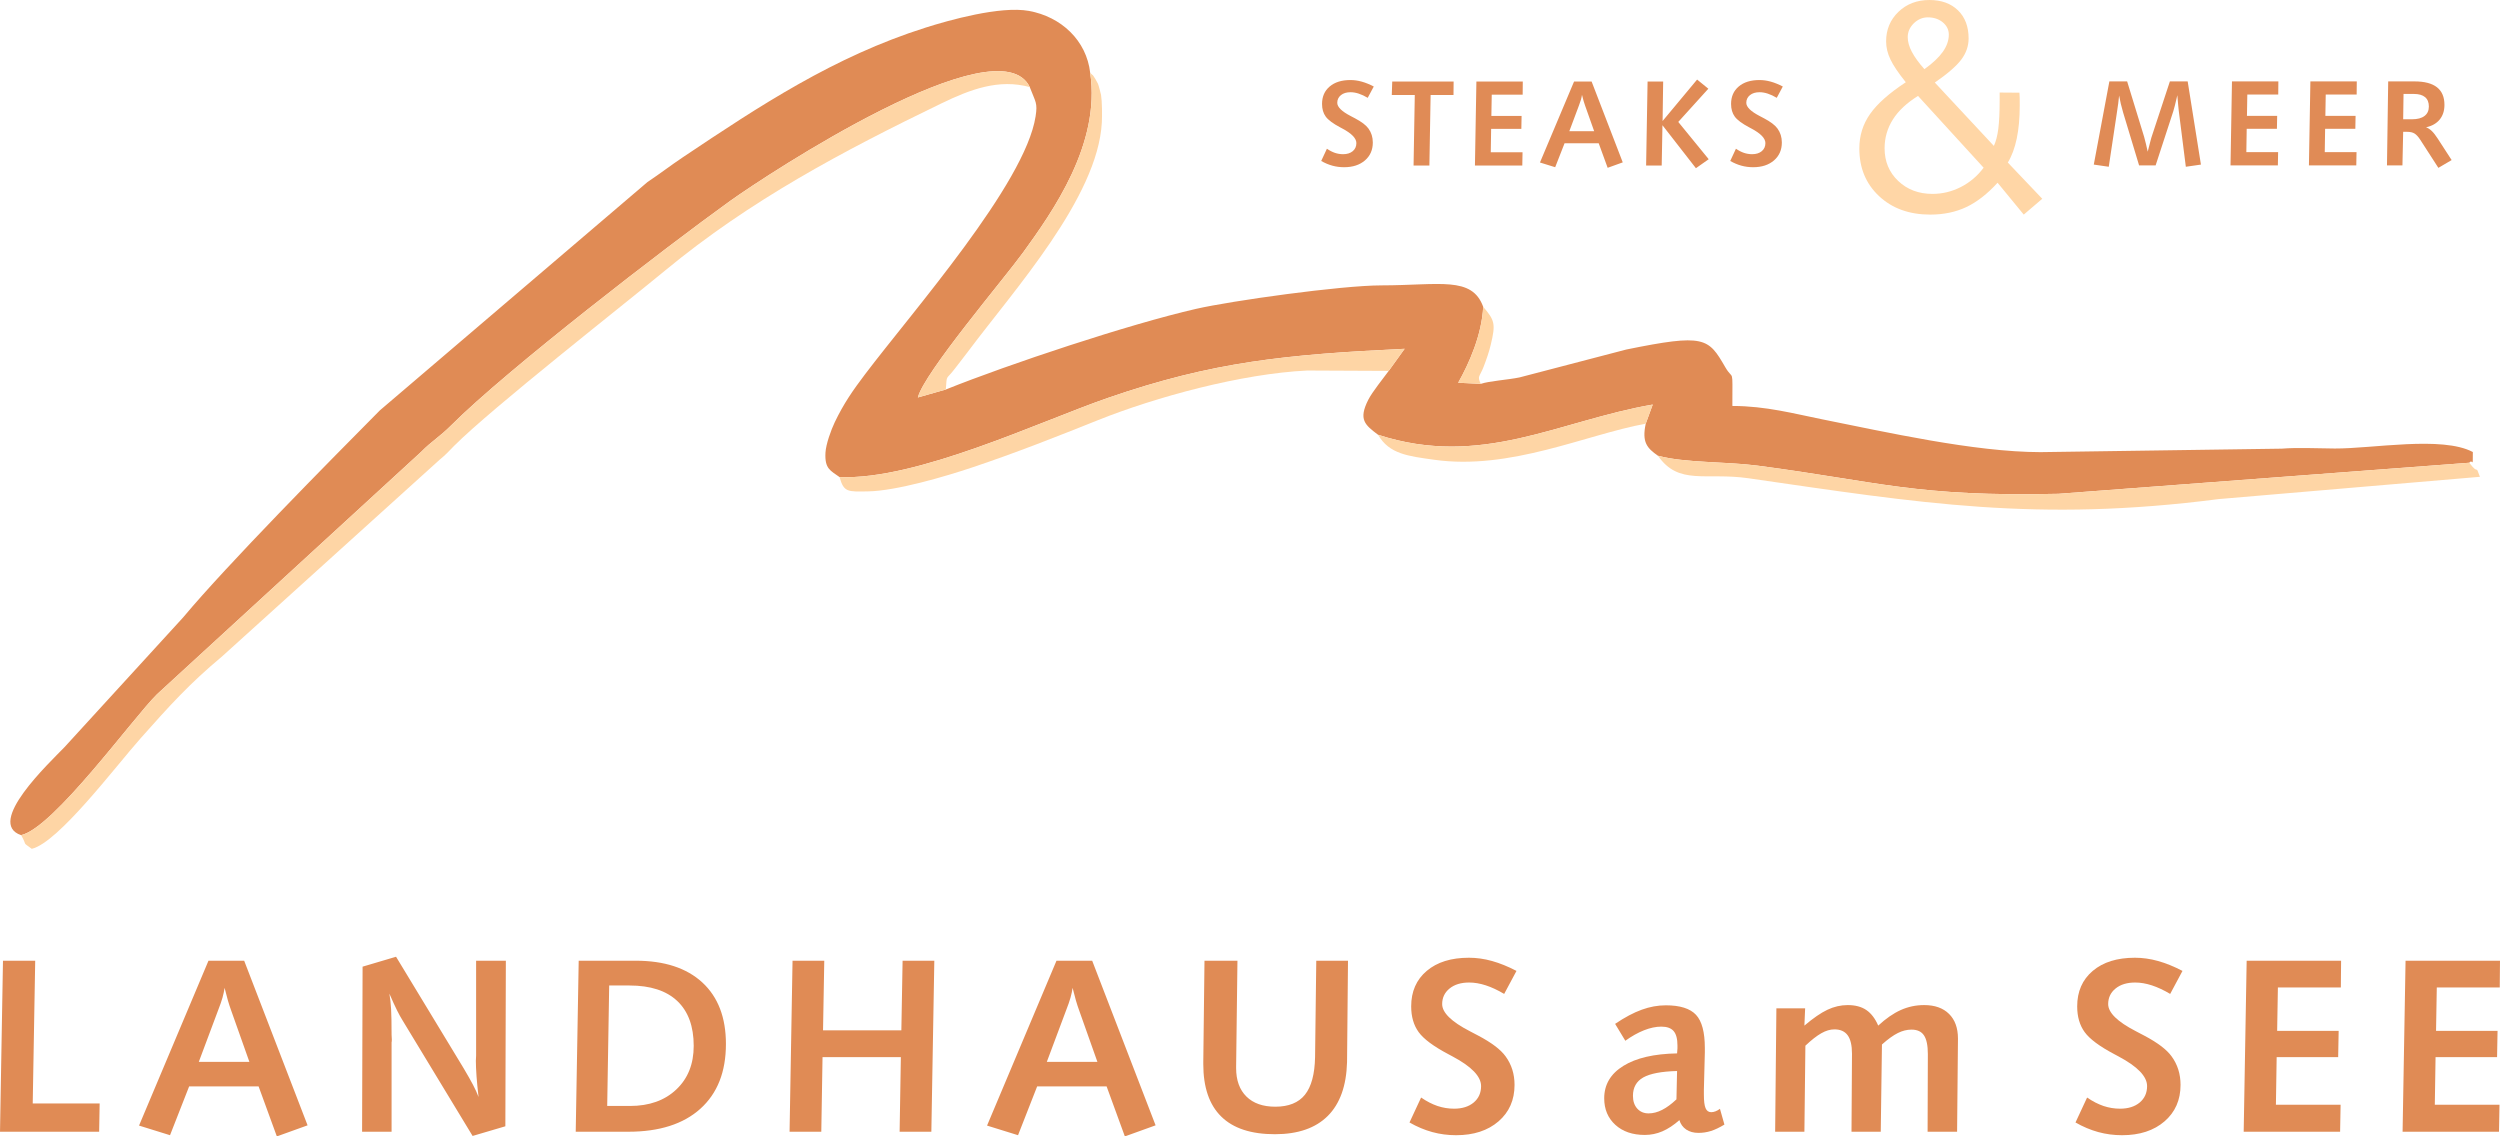 <?xml version="1.0" encoding="UTF-8"?>
<svg xmlns="http://www.w3.org/2000/svg" xmlns:xlink="http://www.w3.org/1999/xlink" xml:space="preserve" width="101.41mm" height="46.097mm" version="1.1" style="shape-rendering:geometricPrecision; text-rendering:geometricPrecision; image-rendering:optimizeQuality; fill-rule:evenodd; clip-rule:evenodd" viewBox="0 0 7741.36 3518.93">
 <defs>
  <style type="text/css">
   
    .fil0 {fill:#E08B55}
    .fil1 {fill:#FED5A5}
    .fil2 {fill:#FFD4A2}
    .fil3 {fill:#E08B55;fill-rule:nonzero}
    .fil4 {fill:#E08B56;fill-rule:nonzero}
    .fil5 {fill:#FFD6A6;fill-rule:nonzero}
   
  </style>
 </defs>
 <g id="Ebene_x0020_1">
  <g id="_2246531456192">
   <path class="fil0" d="M65.41 2586.08c101.31,-22.98 347.07,-364.05 420.98,-436.51l817.92 -750.6c32.83,-33.54 55.54,-44.67 93.28,-82.4 172.42,-172.33 665.62,-552.36 863.52,-694.45 114.27,-82.04 830.96,-553.2 927.59,-352.45 18.21,47.66 24.64,48.21 18.05,90.77 -32.28,208.75 -381.53,604.52 -528.73,799.41 -36.34,48.12 -65.22,89.08 -93.35,148.01 -11.17,23.39 -27.12,67.25 -28.58,93.81 -2.75,50.11 15.31,55.29 43.59,75.64 238.97,9.98 618.86,-171.79 830.92,-245.13 324.73,-112.31 551.2,-134.47 918.87,-152.09l-49.3 68.47c-16.89,23.41 -50.57,64.3 -63.39,89.68 -31.05,61.47 -10.03,77.39 30.47,108.06 320.71,104.45 558.7,-43.25 850.52,-93.58l-21.68 59.18c-12.36,58.01 4.08,75.51 37.86,99.35 83.77,22.57 211.68,17.88 307.29,30.46 376.63,49.56 492.32,97.41 932.87,87.38l1272.19 -96.19c10.86,-14.68 10.97,22.1 10.97,-33.23 -95.7,-50.64 -310.62,-10.16 -427.72,-10.83 -50.28,-0.28 -115.44,-3.6 -164.13,0.44l-746.98 10.77c-205.78,-0.28 -480.02,-62.49 -677.07,-101.86 -83.6,-16.7 -173.07,-41.14 -277.01,-41.14 0,-125.73 3.98,-75.04 -22.21,-120.42 -52.25,-90.58 -63.67,-103.73 -306.16,-54.35l-330.56 86.34c-35.66,7.45 -94.02,11.08 -120.01,19.98l-70.14 -3.43c33.54,-59.12 73.44,-148.62 77.47,-235.3 -34.76,-95.45 -134.72,-66.45 -314.89,-66.2 -126.19,0.18 -465.44,47.83 -574.48,72.79 -206.73,47.33 -578.62,170.9 -774.56,249.62l-86.57 24.65c18.88,-75.79 266.51,-367.04 325.17,-448 92.48,-127.65 241.21,-336.68 208.45,-556.93 -11.39,-101.04 -90.06,-173.9 -189.69,-192.04 -88.93,-16.19 -248.87,29.15 -320.69,51.91 -282.64,89.57 -513.15,242.04 -750.81,401.14 -40.29,26.97 -68.41,49.3 -109.7,76.8l-828.78 707.15c-158.32,159.76 -471.18,476.03 -609.35,641.33l-366.82 401.15c-47.91,49.74 -245.66,235.49 -134.61,272.86z"></path>
   <path class="fil1" d="M65.41 2586.08c20.6,35.67 0.54,18.62 32.92,42.34 82.34,-19.18 258.87,-254.31 337.46,-342.73 89.97,-101.24 150,-167.87 251.73,-252.94l674.1 -609.5c18.86,-15.06 27.39,-25.48 44.83,-42.94 116.95,-117.07 526.15,-437.7 653.14,-542.69 264.07,-218.29 549.74,-369.21 854.43,-516.93 90.89,-44.08 178.84,-77.26 274.69,-51.02 -96.64,-200.75 -813.32,270.41 -927.59,352.45 -197.9,142.09 -691.11,522.12 -863.52,694.45 -37.74,37.73 -60.45,48.86 -93.28,82.4l-817.92 750.6c-73.91,72.47 -319.67,413.53 -420.98,436.51z"></path>
   <path class="fil1" d="M7646.3 1432.91l-1272.19 96.19c-440.54,10.04 -556.24,-37.82 -932.87,-87.38 -95.6,-12.58 -223.52,-7.89 -307.29,-30.46 64.6,92.96 147.77,50.57 280.68,69.77 533.22,77.02 891.96,137.1 1455.86,64.41l808.7 -68.96c-15.59,-43.06 -1.39,-1.39 -32.91,-43.57z"></path>
   <path class="fil1" d="M2599.69 1477.31c13.27,47.81 25.99,45.18 87.4,44.31 88.43,-1.24 243,-47.23 322.68,-73.91 137.41,-46.02 262.28,-95.54 390.68,-146.9 178.72,-71.47 443.71,-143.75 647.42,-153.45l252.32 1.2 49.3 -68.47c-367.67,17.63 -594.14,39.79 -918.87,152.09 -212.06,73.34 -591.95,255.11 -830.92,245.13z"></path>
   <path class="fil1" d="M2928.81 1206.07c3.56,-49.05 -0.21,-27.52 27.7,-64.16 18.47,-24.24 24.38,-31.06 42.81,-55.7 140.71,-188.1 400.01,-474.61 412.56,-706.79 1.19,-21.99 0.89,-64.48 -2.46,-85.58 -0.28,-1.79 -7.4,-29.83 -9.47,-34.44l-8 -14.6c-11.12,-17.4 -3.09,-6.67 -16.09,-19.03 32.76,220.26 -115.97,429.28 -208.45,556.93 -58.66,80.96 -306.29,372.21 -325.17,448l86.57 -24.65z"></path>
   <path class="fil1" d="M4267.26 1346.3c34.63,60.19 94.22,66.14 173.5,77.35 235.85,33.37 468.8,-77.33 655.34,-111.75l21.68 -59.18c-291.82,50.33 -529.81,198.03 -850.52,93.58z"></path>
   <path class="fil2" d="M4585.42 1188.6c-11.98,-24.5 -3.72,-20.72 8.8,-53.27 9.57,-24.9 16.69,-45.76 21.93,-67.6 15.72,-65.53 12.32,-75.66 -23.41,-117.86 -4.03,86.68 -43.92,176.18 -77.47,235.3l70.14 3.43z"></path>
  </g>
  <path class="fil3" d="M9.21 2974.89l99.78 0 -7.68 442.09 207.23 0 -1.53 87.5 -307.01 0 9.21 -529.58zm686.23 84.04c-1.28,9.21 -3.46,19.44 -6.53,30.57 -3.2,11.13 -7.42,23.28 -12.66,36.59l-60.63 161.94 156.58 0 -56.92 -160.54c-2.94,-7.93 -6.14,-17.91 -9.6,-29.55 -3.32,-11.76 -6.78,-24.82 -10.23,-39.02zm-49.89 -84.04l110.52 0 196.36 509.76 -95.17 34.28 -56.54 -154.91 -215.03 0 -59.22 151.2 -95.94 -29.81 215.03 -510.52zm477.21 18.42l103.61 -30.7 209.4 345.51c12.15,20.47 21.75,37.35 28.78,50.79 7.04,13.3 12.79,25.96 17.28,37.99 -2.82,-24.43 -4.86,-45.92 -6.27,-64.22 -1.27,-18.42 -2.05,-34.41 -2.05,-47.84 0,-1.79 0.13,-4.47 0.39,-8.05 0.25,-3.59 0.38,-6.27 0.38,-8.06l0 -293.83 92.1 0 -1.53 512.7 -101.44 29.93 -216.44 -357.14c-5.5,-8.7 -11.26,-19.19 -17.4,-31.47 -6.15,-12.15 -14.08,-29.54 -23.79,-52.06 2.56,14.46 4.22,30.32 5.24,47.59 1.02,17.27 1.53,43.88 1.53,79.82 0,1.79 0.13,4.35 0.38,7.68 0.26,3.45 0.39,6.01 0.39,7.67 0,2.31 -0.13,3.97 -0.26,5.11 -0.13,1.15 -0.25,2.05 -0.51,2.82l0 276.94 -91.33 0 1.53 -511.16zm763.61 58.33l-6.14 373.02 70.48 0c59.73,0 107.57,-17.02 143.52,-51.04 35.95,-33.9 53.86,-78.93 53.86,-134.96 0,-60.63 -17.02,-107.07 -50.92,-139.05 -33.89,-31.98 -83.27,-47.97 -147.87,-47.97l-62.93 0zm-94.41 -76.75l176.4 0c88.9,0 157.73,22.51 206.46,67.41 48.73,45.02 73.04,108.48 73.04,190.47 0,86.22 -26.35,153 -79.06,200.45 -52.7,47.46 -127.15,71.25 -223.34,71.25l-162.71 0 9.21 -529.58zm662.17 0l98.25 0 -3.84 215.67 242.53 0 3.84 -215.67 98.24 0 -9.21 529.58 -98.25 0 3.84 -231.02 -242.53 0 -3.84 231.02 -98.24 0 9.21 -529.58zm867.23 84.04c-1.28,9.21 -3.46,19.44 -6.53,30.57 -3.2,11.13 -7.42,23.28 -12.66,36.59l-60.63 161.94 156.58 0 -56.92 -160.54c-2.94,-7.93 -6.14,-17.91 -9.6,-29.55 -3.32,-11.76 -6.78,-24.82 -10.23,-39.02zm-49.89 -84.04l110.52 0 196.36 509.76 -95.17 34.28 -56.54 -154.91 -215.03 0 -59.22 151.2 -95.94 -29.81 215.03 -510.52zm458.28 0l102.08 0 -4.1 328.37 0 4.09c0,37.74 10.62,67.16 31.86,88.14 21.24,20.98 51.04,31.47 89.54,31.47 41.31,0 71.89,-12.4 91.72,-37.09 19.82,-24.82 30.31,-63.58 31.34,-116.54l3.71 -298.43 98.24 0 -2.94 314.17c-2.05,73.17 -21.87,128.69 -59.61,166.42 -37.73,37.73 -92.35,56.67 -163.74,56.67 -73.68,0 -129.07,-18.16 -166.16,-54.62 -37.1,-36.33 -55.64,-90.57 -55.64,-162.45l0 -7.17 3.71 -313.01zm966.11 31.6l-38.12 71.25c-19.82,-11.77 -38.63,-20.6 -56.67,-26.48 -18.04,-5.89 -35.18,-8.82 -51.68,-8.82 -25.33,0 -45.54,6.14 -60.76,18.54 -15.22,12.41 -22.89,28.41 -22.89,48.23 0,26.48 28.53,54.49 85.57,83.91 6.27,3.33 11,5.76 14.33,7.55 2.43,1.28 6.27,3.2 11.51,6.02 41.19,21.74 69.59,43.11 84.94,64.34 9.34,12.79 16.24,26.48 20.85,41.19 4.6,14.71 6.91,30.44 6.91,47.21 0,46.69 -16.5,84.29 -49.63,112.95 -33.13,28.53 -76.88,42.86 -131.37,42.86 -25.46,0 -50.15,-3.2 -73.81,-9.73 -23.79,-6.53 -47.2,-16.37 -70.48,-29.68l35.95 -77.26c17.27,11.9 34.28,20.6 50.91,26.22 16.63,5.5 33.64,8.32 51.17,8.32 25.2,0 45.54,-6.4 60.76,-19.06 15.22,-12.79 22.9,-29.68 22.9,-50.91 0,-29.94 -29.55,-60.63 -88.65,-91.98 -5.5,-3.07 -9.72,-5.24 -12.66,-6.78 -45.79,-24.18 -76.37,-46.95 -91.84,-68.18 -15.48,-21.24 -23.28,-47.84 -23.28,-79.83 0,-46.05 15.99,-82.64 48.1,-109.88 32.11,-27.24 75.73,-40.8 130.73,-40.8 23.41,0 47.33,3.32 71.51,10.1 24.3,6.78 49.5,17.02 75.73,30.7z"></path>
  <path class="fil3" d="M5193.13 3316.43c-48.23,1.28 -83.15,7.93 -104.51,19.83 -21.36,12.02 -32.11,31.08 -32.11,57.05 0,16.5 4.48,29.68 13.31,39.53 8.95,9.85 20.6,14.84 35.05,14.84 13.82,0 27.89,-3.58 42.08,-10.87 14.33,-7.3 29.04,-18.17 44.26,-32.62l1.92 -87.76zm85.96 -56.67l-2.94 114.36 0 15.47c0,19.7 1.66,33.64 5.24,41.96 3.45,8.18 9.34,12.4 17.53,12.4 4.22,0 8.69,-0.89 13.3,-2.69 4.61,-1.79 9.21,-4.35 13.69,-7.8l13.82 48.86c-15.22,9.21 -29.16,15.86 -41.7,19.82 -12.53,3.97 -25.45,5.89 -38.76,5.89 -14.97,0 -27.5,-3.45 -37.86,-10.36 -10.36,-7.04 -17.4,-16.76 -21.11,-29.17 -17.78,15.73 -35.44,27.25 -52.83,34.79 -17.4,7.42 -35.43,11.13 -54.24,11.13 -37.99,0 -68.44,-10.49 -91.33,-31.34 -22.9,-20.86 -34.41,-48.23 -34.41,-82.12 0,-42.47 19.83,-75.99 59.36,-100.42 39.53,-24.56 94.91,-37.35 166.29,-38.63l1.15 -15.35 0 -9.21c0,-20.59 -3.97,-35.43 -11.9,-44.64 -7.8,-9.08 -20.6,-13.69 -38.12,-13.69 -16.5,0 -34.28,3.71 -53.47,11.26 -19.06,7.54 -38.37,18.42 -57.95,32.49l-31.6 -52.32c30.06,-20.34 57.57,-34.92 82.51,-43.87 24.95,-9.08 49.89,-13.56 74.58,-13.56 44,0 75.09,9.85 93.38,29.42 18.3,19.7 27.37,53.85 27.37,102.72l0 14.58zm536.94 -83.92c23.67,-21.87 46.95,-37.99 69.72,-48.22 22.77,-10.24 46.95,-15.35 72.41,-15.35 33,0 58.71,9.08 77.13,27.37 18.42,18.17 27.63,43.62 27.63,76.37l0 2.18 -2.68 286.28 -91.34 0 0.77 -240.23c0,-26.86 -3.97,-46.31 -12.03,-58.2 -7.92,-11.89 -20.85,-17.78 -38.63,-17.78 -13.95,0 -28.02,3.45 -42.08,10.49 -14.2,7.03 -30.57,18.8 -49.38,35.56l-3.71 270.17 -90.57 0 1.53 -241.64c0,-25.71 -4.48,-44.77 -13.31,-56.92 -8.95,-12.28 -22.64,-18.42 -41.06,-18.42 -13.05,0 -26.6,3.97 -40.68,12.02 -14.07,7.93 -30.57,20.86 -49.25,38.5l-3.07 266.46 -90.57 0 3.83 -382.22 89.03 0 -2.3 53.6c27.24,-23.15 51.04,-39.53 71.38,-49.12 20.34,-9.6 41.32,-14.46 62.81,-14.46 23.41,0 42.73,5.11 57.82,15.48 15.09,10.36 27.24,26.47 36.58,48.09z"></path>
  <path class="fil3" d="M6758.17 3006.49l-38.12 71.25c-19.82,-11.77 -38.63,-20.6 -56.67,-26.48 -18.04,-5.89 -35.18,-8.82 -51.68,-8.82 -25.33,0 -45.54,6.14 -60.76,18.54 -15.22,12.41 -22.89,28.41 -22.89,48.23 0,26.48 28.53,54.49 85.57,83.91 6.27,3.33 11,5.76 14.33,7.55 2.43,1.28 6.27,3.2 11.51,6.02 41.19,21.74 69.59,43.11 84.94,64.34 9.34,12.79 16.24,26.48 20.85,41.19 4.6,14.71 6.91,30.44 6.91,47.21 0,46.69 -16.5,84.29 -49.63,112.95 -33.13,28.53 -76.88,42.86 -131.37,42.86 -25.46,0 -50.15,-3.2 -73.81,-9.73 -23.79,-6.53 -47.2,-16.37 -70.48,-29.68l35.95 -77.26c17.27,11.9 34.28,20.6 50.91,26.22 16.63,5.5 33.64,8.32 51.17,8.32 25.2,0 45.54,-6.4 60.76,-19.06 15.22,-12.79 22.9,-29.68 22.9,-50.91 0,-29.94 -29.55,-60.63 -88.65,-91.98 -5.5,-3.07 -9.72,-5.24 -12.66,-6.78 -45.79,-24.18 -76.37,-46.95 -91.84,-68.18 -15.48,-21.24 -23.28,-47.84 -23.28,-79.83 0,-46.05 15.99,-82.64 48.1,-109.88 32.11,-27.24 75.73,-40.8 130.73,-40.8 23.41,0 47.33,3.32 71.51,10.1 24.3,6.78 49.5,17.02 75.73,30.7zm198.72 -31.6l292.43 0 -0.77 82.89 -194.95 0 -2.3 134.31 190.47 0 -1.53 81.36 -190.47 0 -2.31 147.36 200.32 0 -1.54 83.66 -298.56 0 9.21 -529.58zm492.04 0l292.43 0 -0.77 82.89 -194.95 0 -2.3 134.31 190.47 0 -1.53 81.36 -190.47 0 -2.31 147.36 200.32 0 -1.54 83.66 -298.56 0 9.21 -529.58z"></path>
  <path class="fil4" d="M6531.76 252.08l55.05 0 52.47 171.22c1.69,6.35 3.58,13.51 5.53,21.37 1.95,7.86 3.83,16.21 5.72,25.01 2.95,-11.63 5.4,-21.24 7.35,-28.78 1.95,-7.6 3.27,-12.37 3.84,-14.45l57.43 -174.37 55.11 0 41.03 257.57 -46.75 6.72 -21.93 -173.55c-0.37,-2.45 -0.94,-7.73 -1.63,-15.9 -0.76,-8.17 -1.69,-18.85 -2.76,-32.11 -2.82,12.38 -5.27,22.75 -7.35,30.98 -2.14,8.3 -3.83,14.52 -5.15,18.73l-54.73 167.71 -51.15 0 -49.51 -164.06c-2.7,-9.31 -5.09,-18.23 -7.11,-26.77 -2.07,-8.55 -3.77,-17.03 -5.27,-25.51 -0.76,7.73 -1.63,15.9 -2.76,24.5 -1.07,8.61 -2.83,20.36 -5.15,35.38l-24.13 160.61 -46.37 -6.72 48.26 -257.57zm379.67 0l143.64 0 -0.37 40.72 -95.77 0 -1.13 65.98 93.56 0 -0.75 39.96 -93.57 0 -1.13 72.39 98.4 0 -0.76 41.09 -146.66 0 4.53 -260.14zm242.81 0l143.64 0 -0.37 40.72 -95.77 0 -1.13 65.98 93.56 0 -0.75 39.96 -93.57 0 -1.13 72.39 98.4 0 -0.76 41.09 -146.66 0 4.53 -260.14zm288.43 38.83l-1.13 78.42 27.46 0c16.84,0 29.72,-3.4 38.64,-10.24 8.98,-6.79 13.45,-16.59 13.45,-29.34 0,-12.76 -3.9,-22.44 -11.75,-28.97 -7.86,-6.6 -19.42,-9.86 -34.63,-9.86l-32.05 0zm-47.5 -38.83l81.38 0c30.92,0 54.16,6.03 69.62,18.15 15.46,12.07 23.19,30.23 23.19,54.54 0,18.29 -4.97,33.44 -14.83,45.5 -9.86,12 -23.94,19.99 -42.1,23.88 6.16,2.26 12,6.03 17.6,11.37 5.59,5.34 11.75,13.2 18.53,23.63l43.05 66.48 -41.04 24.13 -56.18 -87.09c-5.97,-9.24 -11.87,-15.58 -17.59,-19.17 -5.66,-3.58 -13.45,-5.34 -23.25,-5.34l-12 0 -2.27 104.06 -47.88 0 3.77 -260.14z"></path>
  <path class="fil4" d="M4253.92 267.91l-18.73 35c-9.73,-5.78 -18.97,-10.11 -27.83,-13.01 -8.86,-2.89 -17.28,-4.34 -25.39,-4.34 -12.44,0 -22.37,3.02 -29.84,9.11 -7.48,6.09 -11.25,13.95 -11.25,23.69 0,13.01 14.02,26.77 42.04,41.22 3.08,1.63 5.4,2.82 7.04,3.71 1.19,0.63 3.08,1.56 5.66,2.95 20.23,10.69 34.18,21.18 41.72,31.61 4.59,6.28 7.98,13.01 10.24,20.23 2.26,7.23 3.39,14.95 3.39,23.19 0,22.93 -8.1,41.41 -24.37,55.48 -16.28,14.02 -37.76,21.05 -64.54,21.05 -12.5,0 -24.63,-1.56 -36.25,-4.77 -11.69,-3.21 -23.19,-8.05 -34.63,-14.58l17.66 -37.95c8.48,5.85 16.84,10.12 25.01,12.89 8.17,2.7 16.53,4.08 25.14,4.08 12.37,0 22.37,-3.15 29.85,-9.37 7.47,-6.28 11.24,-14.57 11.24,-25.01 0,-14.7 -14.51,-29.78 -43.54,-45.18 -2.7,-1.51 -4.78,-2.57 -6.22,-3.33 -22.5,-11.88 -37.51,-23.06 -45.12,-33.5 -7.6,-10.43 -11.44,-23.5 -11.44,-39.21 0,-22.62 7.86,-40.59 23.63,-53.98 15.77,-13.38 37.2,-20.04 64.22,-20.04 11.5,0 23.25,1.63 35.12,4.96 11.94,3.33 24.32,8.36 37.2,15.08zm57.21 -15.52l190.08 0 -0.38 41.85 -70.88 0 -3.77 218.29 -49.01 0 3.77 -218.29 -71.25 0 1.44 -41.85zm260.61 0l143.64 0 -0.38 40.72 -95.76 0 -1.14 65.98 93.57 0 -0.76 39.96 -93.56 0 -1.13 72.39 98.4 0 -0.76 41.09 -146.66 0 4.53 -260.14zm326.96 41.28c-0.63,4.53 -1.7,9.55 -3.21,15.02 -1.57,5.47 -3.65,11.44 -6.22,17.97l-29.79 79.55 76.91 0 -27.96 -78.86c-1.44,-3.89 -3.02,-8.79 -4.71,-14.51 -1.63,-5.78 -3.33,-12.19 -5.02,-19.17zm-24.51 -41.28l54.29 0 96.45 250.4 -46.75 16.84 -27.77 -76.09 -105.63 0 -29.09 74.27 -47.13 -14.63 105.63 -250.78zm274.05 122.41l106.95 -128.44 34.75 28.34 -93.12 102.86 94.25 115.43 -39.59 27.84 -103.61 -133.09 -2.33 124.79 -48.26 0 4.53 -260.14 48.26 0 -1.82 122.41zm372.26 -106.89l-18.73 35c-9.73,-5.78 -18.97,-10.11 -27.83,-13.01 -8.86,-2.89 -17.28,-4.34 -25.39,-4.34 -12.44,0 -22.37,3.02 -29.84,9.11 -7.48,6.09 -11.25,13.95 -11.25,23.69 0,13.01 14.02,26.77 42.04,41.22 3.08,1.63 5.4,2.82 7.04,3.71 1.19,0.63 3.08,1.56 5.66,2.95 20.23,10.69 34.18,21.18 41.72,31.61 4.59,6.28 7.98,13.01 10.24,20.23 2.26,7.23 3.39,14.95 3.39,23.19 0,22.93 -8.1,41.41 -24.37,55.48 -16.28,14.02 -37.76,21.05 -64.54,21.05 -12.5,0 -24.63,-1.56 -36.25,-4.77 -11.69,-3.21 -23.19,-8.05 -34.63,-14.58l17.66 -37.95c8.48,5.85 16.84,10.12 25.01,12.89 8.17,2.7 16.53,4.08 25.14,4.08 12.37,0 22.37,-3.15 29.85,-9.37 7.47,-6.28 11.24,-14.57 11.24,-25.01 0,-14.7 -14.51,-29.78 -43.54,-45.18 -2.7,-1.51 -4.78,-2.57 -6.22,-3.33 -22.5,-11.88 -37.51,-23.06 -45.12,-33.5 -7.6,-10.43 -11.44,-23.5 -11.44,-39.21 0,-22.62 7.86,-40.59 23.63,-53.98 15.77,-13.38 37.2,-20.04 64.22,-20.04 11.5,0 23.25,1.63 35.12,4.96 11.94,3.33 24.32,8.36 37.2,15.08z"></path>
  <path class="fil5" d="M5939.26 297.06c-34.72,21.52 -60.64,45.71 -77.76,72.73 -17.12,27.02 -25.76,56.87 -25.76,89.38 0,40.69 13.99,74.47 42.1,101.17 28.12,26.7 63.47,40.06 106.2,40.06 30.63,0 59.85,-7.08 87.66,-21.21 27.8,-14.14 51.37,-34.08 70.69,-59.85l-203.12 -222.29zm51.99 -41.47l182.86 196.21c6.44,-13.82 10.99,-31.57 13.82,-53.41 2.67,-21.83 4.08,-50.74 4.08,-87.02l0 -24.82 61.26 0.47c0.32,4.56 0.63,9.74 0.79,15.4 0.16,5.66 0.16,13.82 0.16,24.66 0,38.64 -3.15,72.57 -9.27,101.95 -6.13,29.22 -15.24,54.04 -27.65,74.31l106.67 112.16 -57.34 49.02 -81.06 -98.66c-31.57,34.57 -63.78,59.7 -96.61,75.25 -32.83,15.56 -70.22,23.41 -111.85,23.41 -65.03,0 -117.97,-19.17 -158.66,-57.34 -40.69,-38.17 -60.96,-87.18 -60.96,-147.35 0,-39.59 11,-75.09 33.15,-106.67 21.99,-31.58 58.91,-64.41 110.75,-98.5 -22.93,-28.44 -38.8,-52 -47.6,-70.7 -8.95,-18.53 -13.35,-37.23 -13.35,-55.92 0,-36.44 12.73,-66.92 38.17,-91.42 25.45,-24.35 57.34,-36.6 95.83,-36.6 37.08,0 66.61,10.68 88.6,32.05 21.83,21.37 32.83,50.27 32.83,86.87 0,23.57 -7.54,45.4 -22.63,65.51 -15.08,20.11 -42.41,43.83 -82,71.16zm-32.2 -41.47c25.76,-18.38 44.77,-36.45 57.18,-53.89 12.25,-17.6 18.38,-35.19 18.38,-53.1 0,-14.92 -6.28,-27.64 -18.7,-38.02 -12.41,-10.21 -27.8,-15.39 -46.34,-15.39 -16.18,0 -30.63,6.12 -43.35,18.37 -12.57,12.41 -18.86,26.71 -18.86,42.89 0,14.15 4.24,29.38 12.73,45.41 8.48,16.18 21.37,34.08 38.96,53.73z"></path>
 </g>
</svg>
